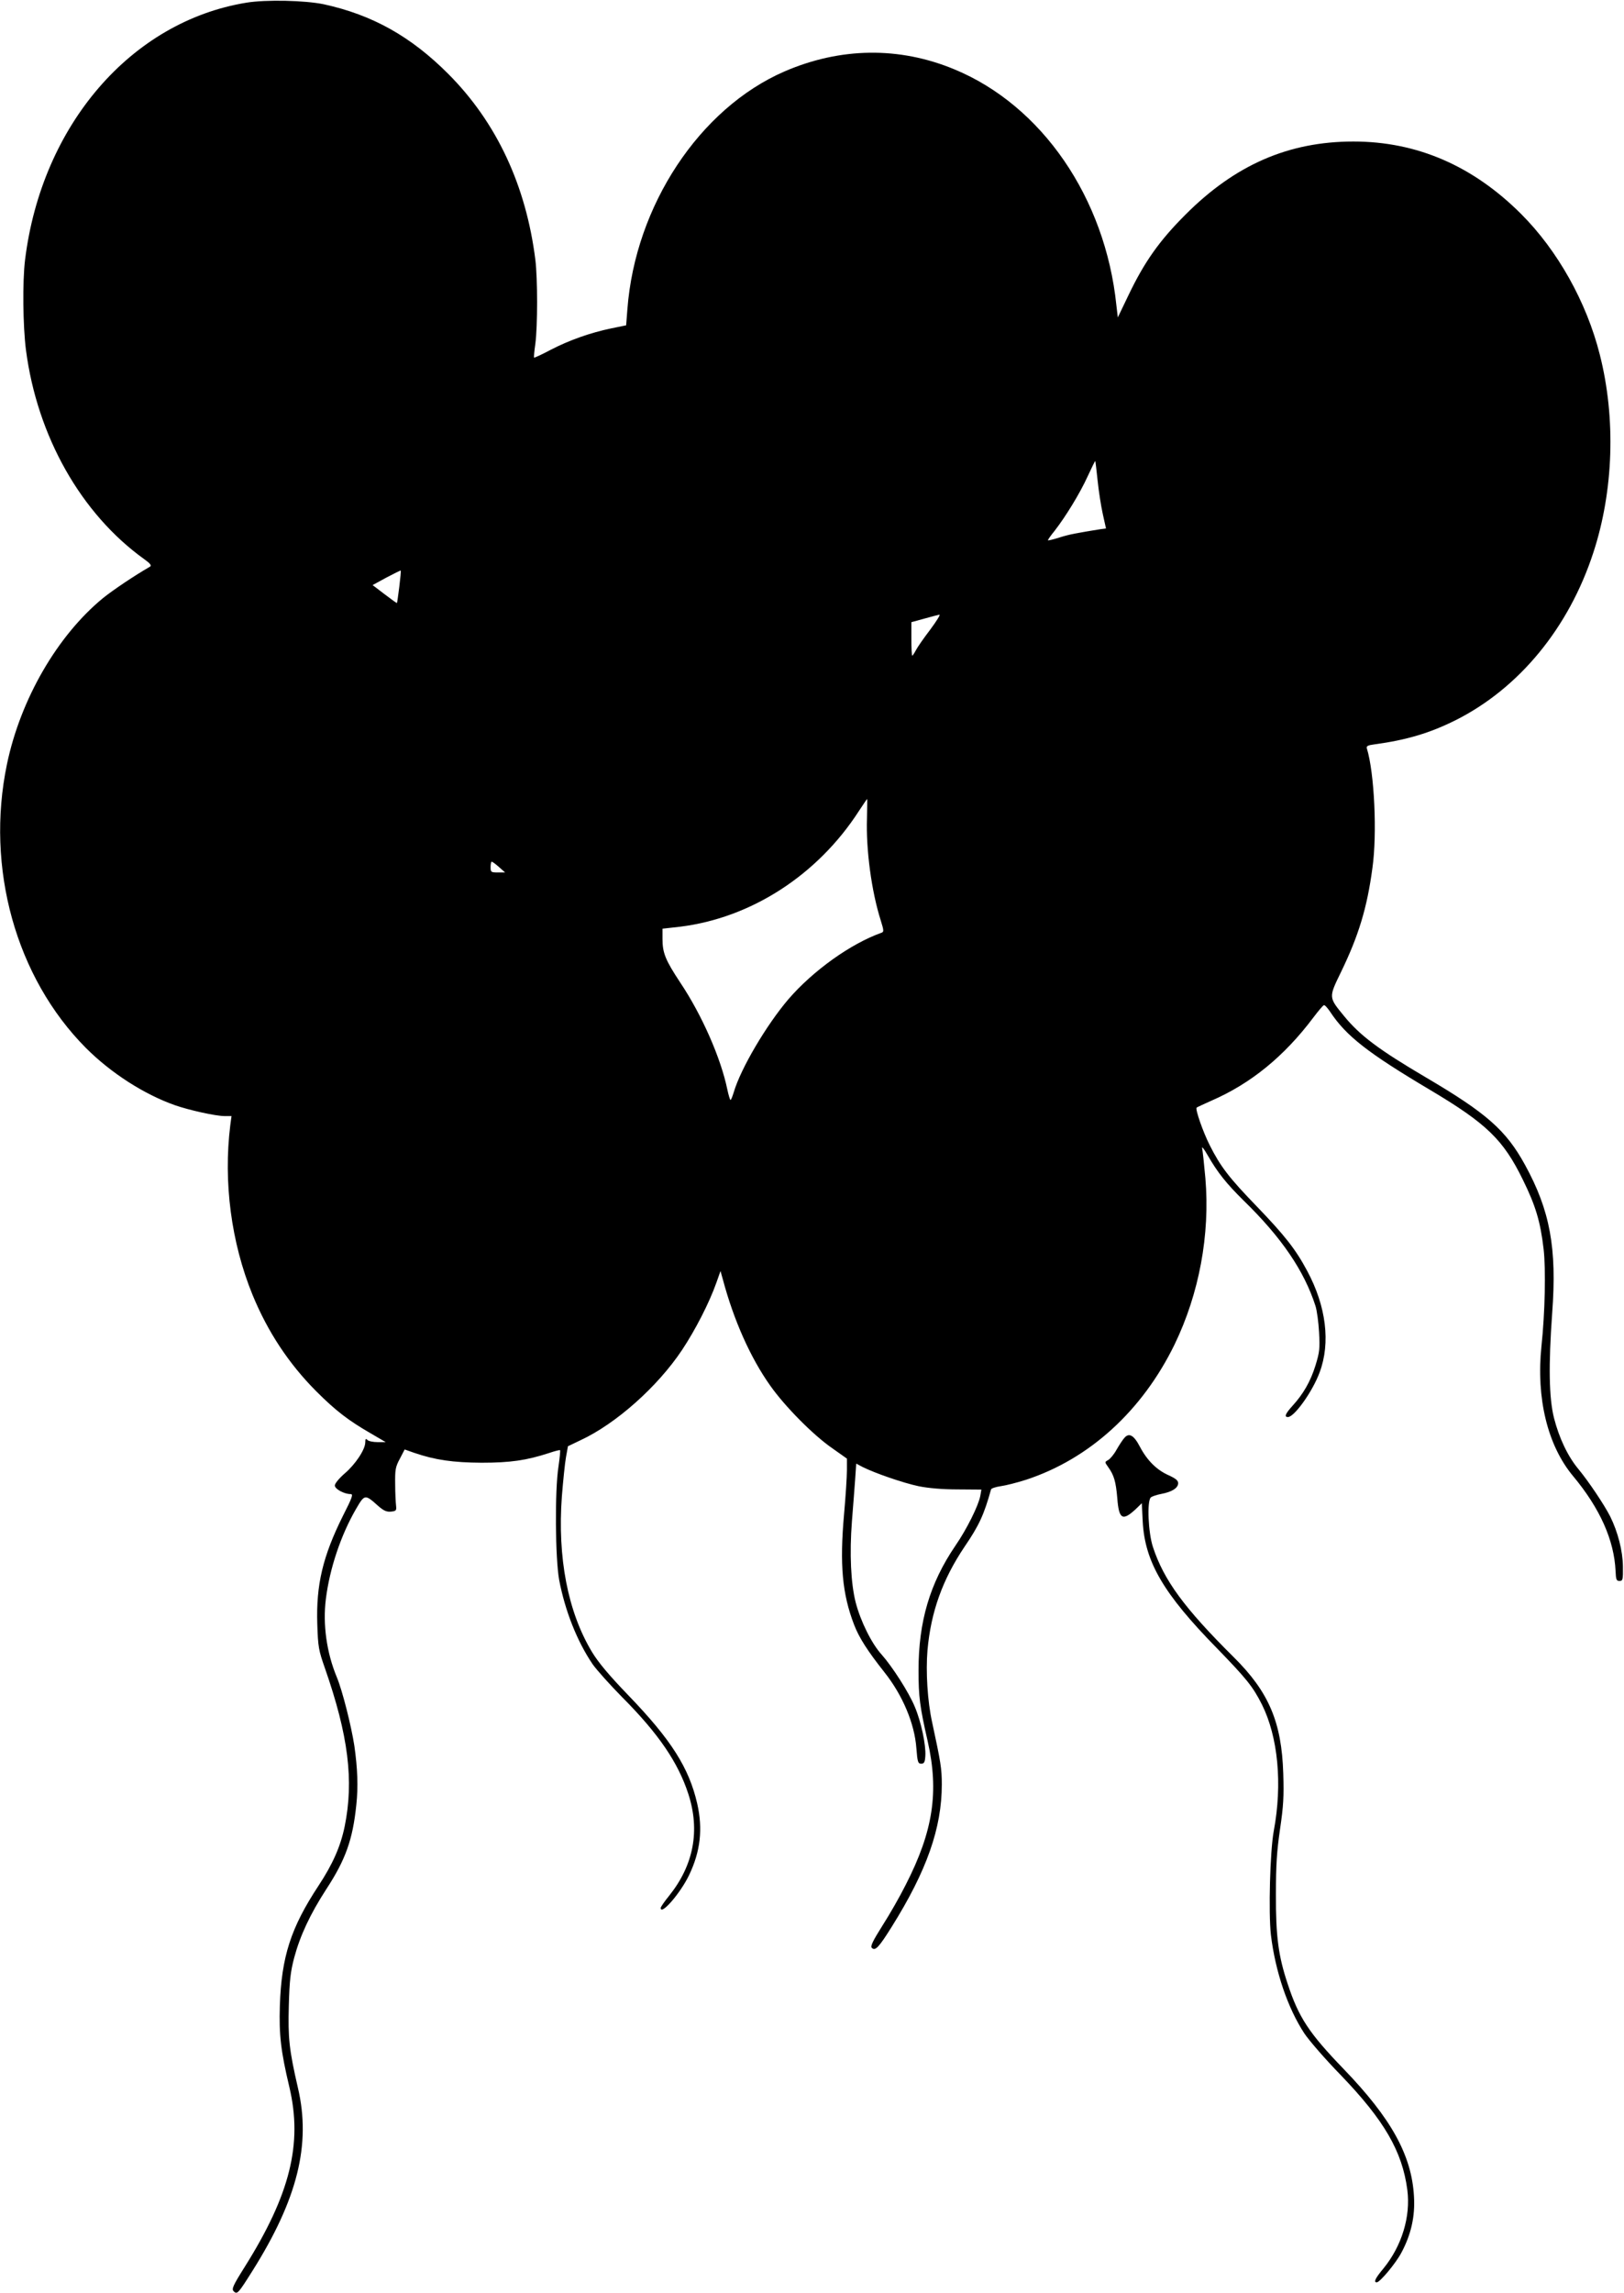  <svg version="1.0" xmlns="http://www.w3.org/2000/svg"
 width="907pt" height="1280pt" viewBox="0 0 907 1280"
 preserveAspectRatio="xMidYMid meet"><g transform="translate(0,1280) scale(0.1,-0.1)"
fill="#000000" stroke="none">
<path d="M1376 12785 c-644 -105 -1143 -684 -1236 -1435 -15 -122 -12 -371 5
-504 63 -482 308 -914 660 -1167 34 -24 43 -36 33 -42 -87 -50 -206 -130 -262
-175 -255 -209 -461 -564 -537 -927 -121 -580 50 -1192 441 -1585 140 -140
324 -258 496 -319 80 -28 229 -61 278 -61 l39 0 -7 -52 c-39 -316 5 -653 124
-945 85 -207 202 -384 355 -538 109 -109 180 -164 307 -237 l82 -48 -45 0
c-25 0 -50 5 -57 12 -9 9 -12 7 -12 -13 0 -40 -55 -123 -115 -174 -31 -27 -55
-56 -55 -67 0 -20 52 -48 88 -48 16 0 10 -18 -43 -122 -112 -225 -150 -384
-143 -603 4 -129 8 -148 42 -245 132 -378 163 -629 111 -885 -23 -112 -67
-211 -146 -331 -155 -235 -207 -397 -216 -669 -5 -164 5 -253 53 -455 75 -317
4 -601 -250 -1005 -66 -105 -73 -122 -61 -135 20 -19 25 -13 105 114 251 399
328 705 254 1021 -49 212 -56 278 -51 460 4 140 9 187 30 267 33 123 89 243
179 382 108 165 148 277 168 471 11 101 7 203 -11 330 -17 110 -66 306 -98
383 -57 137 -79 295 -61 437 21 169 84 357 169 503 48 82 49 82 124 15 30 -26
46 -33 70 -31 29 3 32 6 29 33 -2 17 -5 71 -5 120 -1 80 1 96 26 142 l27 52
54 -19 c117 -40 216 -54 376 -55 160 0 250 13 376 54 32 11 60 18 62 16 2 -2
-2 -44 -9 -92 -21 -134 -18 -512 4 -633 33 -172 100 -342 187 -470 21 -30 95
-113 166 -185 202 -203 311 -363 368 -538 67 -205 30 -398 -106 -568 -27 -33
-48 -64 -48 -69 0 -45 111 83 159 184 63 132 77 256 45 398 -46 200 -145 356
-384 604 -110 114 -169 185 -204 243 -135 224 -193 527 -168 868 7 87 17 186
23 219 l11 61 71 34 c198 92 430 299 566 503 75 113 152 263 192 376 l23 65
14 -50 c60 -224 153 -434 264 -590 81 -115 240 -276 346 -349 l82 -58 0 -65
c0 -35 -7 -146 -16 -246 -25 -282 -10 -444 56 -616 28 -73 75 -146 169 -265
102 -128 169 -287 179 -425 6 -77 9 -86 27 -86 16 0 21 8 23 44 4 60 -24 192
-59 274 -34 82 -125 223 -185 291 -56 61 -118 187 -145 291 -27 106 -35 272
-21 453 7 81 14 186 18 234 l6 88 36 -19 c70 -35 227 -89 312 -107 54 -11 133
-18 218 -18 l133 -1 -6 -35 c-10 -54 -76 -187 -139 -278 -143 -210 -206 -424
-206 -696 0 -147 7 -202 51 -395 64 -283 31 -502 -122 -801 -32 -64 -90 -166
-130 -228 -54 -86 -69 -116 -60 -125 19 -19 39 2 111 117 196 313 280 552 280
795 0 89 -6 124 -54 347 -26 117 -36 283 -26 402 19 214 84 395 207 578 82
120 109 180 148 320 2 6 26 14 54 18 29 4 92 20 142 36 353 116 648 384 829
755 137 283 199 613 172 929 -7 78 -15 152 -18 166 -3 14 11 -4 31 -39 55 -96
104 -157 199 -251 214 -208 340 -394 403 -590 8 -25 17 -91 20 -147 5 -91 3
-110 -20 -185 -28 -90 -68 -159 -128 -225 -40 -44 -48 -63 -26 -63 36 0 138
143 177 249 62 165 37 370 -70 568 -64 120 -126 198 -282 360 -154 159 -202
222 -261 339 -39 77 -82 202 -74 211 3 3 41 20 83 39 219 95 406 247 569 464
28 37 54 68 59 69 5 2 20 -15 35 -37 89 -135 211 -230 558 -436 316 -188 409
-278 518 -501 71 -144 98 -233 116 -387 13 -112 8 -356 -12 -543 -30 -290 34
-554 177 -725 150 -180 229 -357 237 -530 2 -48 5 -55 22 -55 18 0 20 6 19 81
-1 87 -28 192 -71 279 -33 65 -120 195 -178 265 -59 71 -107 172 -136 285 -28
111 -31 294 -10 586 27 362 -12 572 -152 827 -106 193 -214 288 -552 487 -265
156 -369 234 -459 344 -86 105 -86 102 -17 244 98 202 146 357 176 582 27 191
11 531 -31 667 -4 13 4 18 43 23 178 24 309 63 453 135 354 178 632 515 769
936 113 345 126 750 36 1104 -74 294 -236 582 -439 785 -270 270 -583 405
-937 405 -362 0 -661 -130 -939 -409 -146 -146 -229 -264 -318 -450 l-59 -123
-8 68 c-62 600 -416 1115 -905 1317 -308 128 -637 123 -949 -12 -474 -206
-833 -749 -877 -1327 l-7 -90 -83 -17 c-116 -24 -235 -66 -339 -120 -49 -26
-90 -45 -92 -43 -2 1 1 36 7 77 13 99 13 364 0 469 -52 414 -216 766 -485
1036 -210 211 -426 331 -696 390 -105 22 -323 27 -433 9z m4754 -2666 c6 -59
19 -143 29 -188 l18 -81 -31 -4 c-132 -21 -174 -29 -228 -46 -34 -11 -64 -18
-65 -16 -2 2 15 26 37 53 60 77 141 208 185 305 22 48 41 86 42 85 1 -1 7 -50
13 -108z m-3900 -595 c-6 -49 -12 -89 -13 -90 -1 -2 -32 21 -69 49 l-67 51 77
42 c42 22 78 40 80 39 2 -2 -2 -42 -8 -91z m2965 -239 c-36 -47 -72 -99 -80
-115 -9 -17 -18 -30 -20 -30 -3 0 -5 42 -5 94 l0 93 73 20 c39 11 77 21 84 22
6 0 -17 -37 -52 -84z m-353 -1052 c-6 -174 25 -408 77 -571 18 -58 18 -64 3
-69 -171 -61 -381 -211 -519 -371 -122 -143 -266 -386 -305 -519 -7 -23 -15
-43 -18 -43 -3 0 -11 26 -18 59 -36 174 -141 414 -262 595 -84 127 -100 167
-100 245 l0 57 98 11 c397 49 768 288 999 646 24 37 45 67 46 67 1 0 0 -48 -1
-107z m-2055 -273 l34 -30 -41 0 c-38 0 -40 2 -40 30 0 17 3 30 6 30 4 0 22
-13 41 -30z"/>
<path d="M6279 4773 c-9 -10 -28 -39 -43 -65 -14 -26 -36 -52 -47 -58 -20 -11
-20 -11 0 -39 33 -46 43 -81 51 -174 9 -118 29 -130 104 -60 l33 32 5 -102
c12 -225 115 -402 413 -706 167 -172 202 -215 253 -316 90 -181 115 -443 66
-705 -21 -113 -30 -457 -16 -581 25 -206 94 -408 187 -550 27 -40 117 -144
200 -229 246 -255 347 -429 375 -645 19 -148 -31 -312 -133 -437 -46 -55 -57
-78 -38 -78 18 0 107 107 138 166 54 101 77 203 70 314 -13 230 -127 435 -392
710 -194 201 -252 288 -314 478 -51 153 -66 263 -65 497 0 167 5 241 23 365
19 129 22 181 18 310 -9 288 -81 456 -277 650 -275 273 -390 429 -451 615 -26
79 -34 254 -12 276 6 6 33 15 59 20 59 11 94 33 94 60 0 15 -14 26 -53 44 -66
29 -120 82 -161 160 -34 65 -61 79 -87 48z"/>
</g>
</svg>

